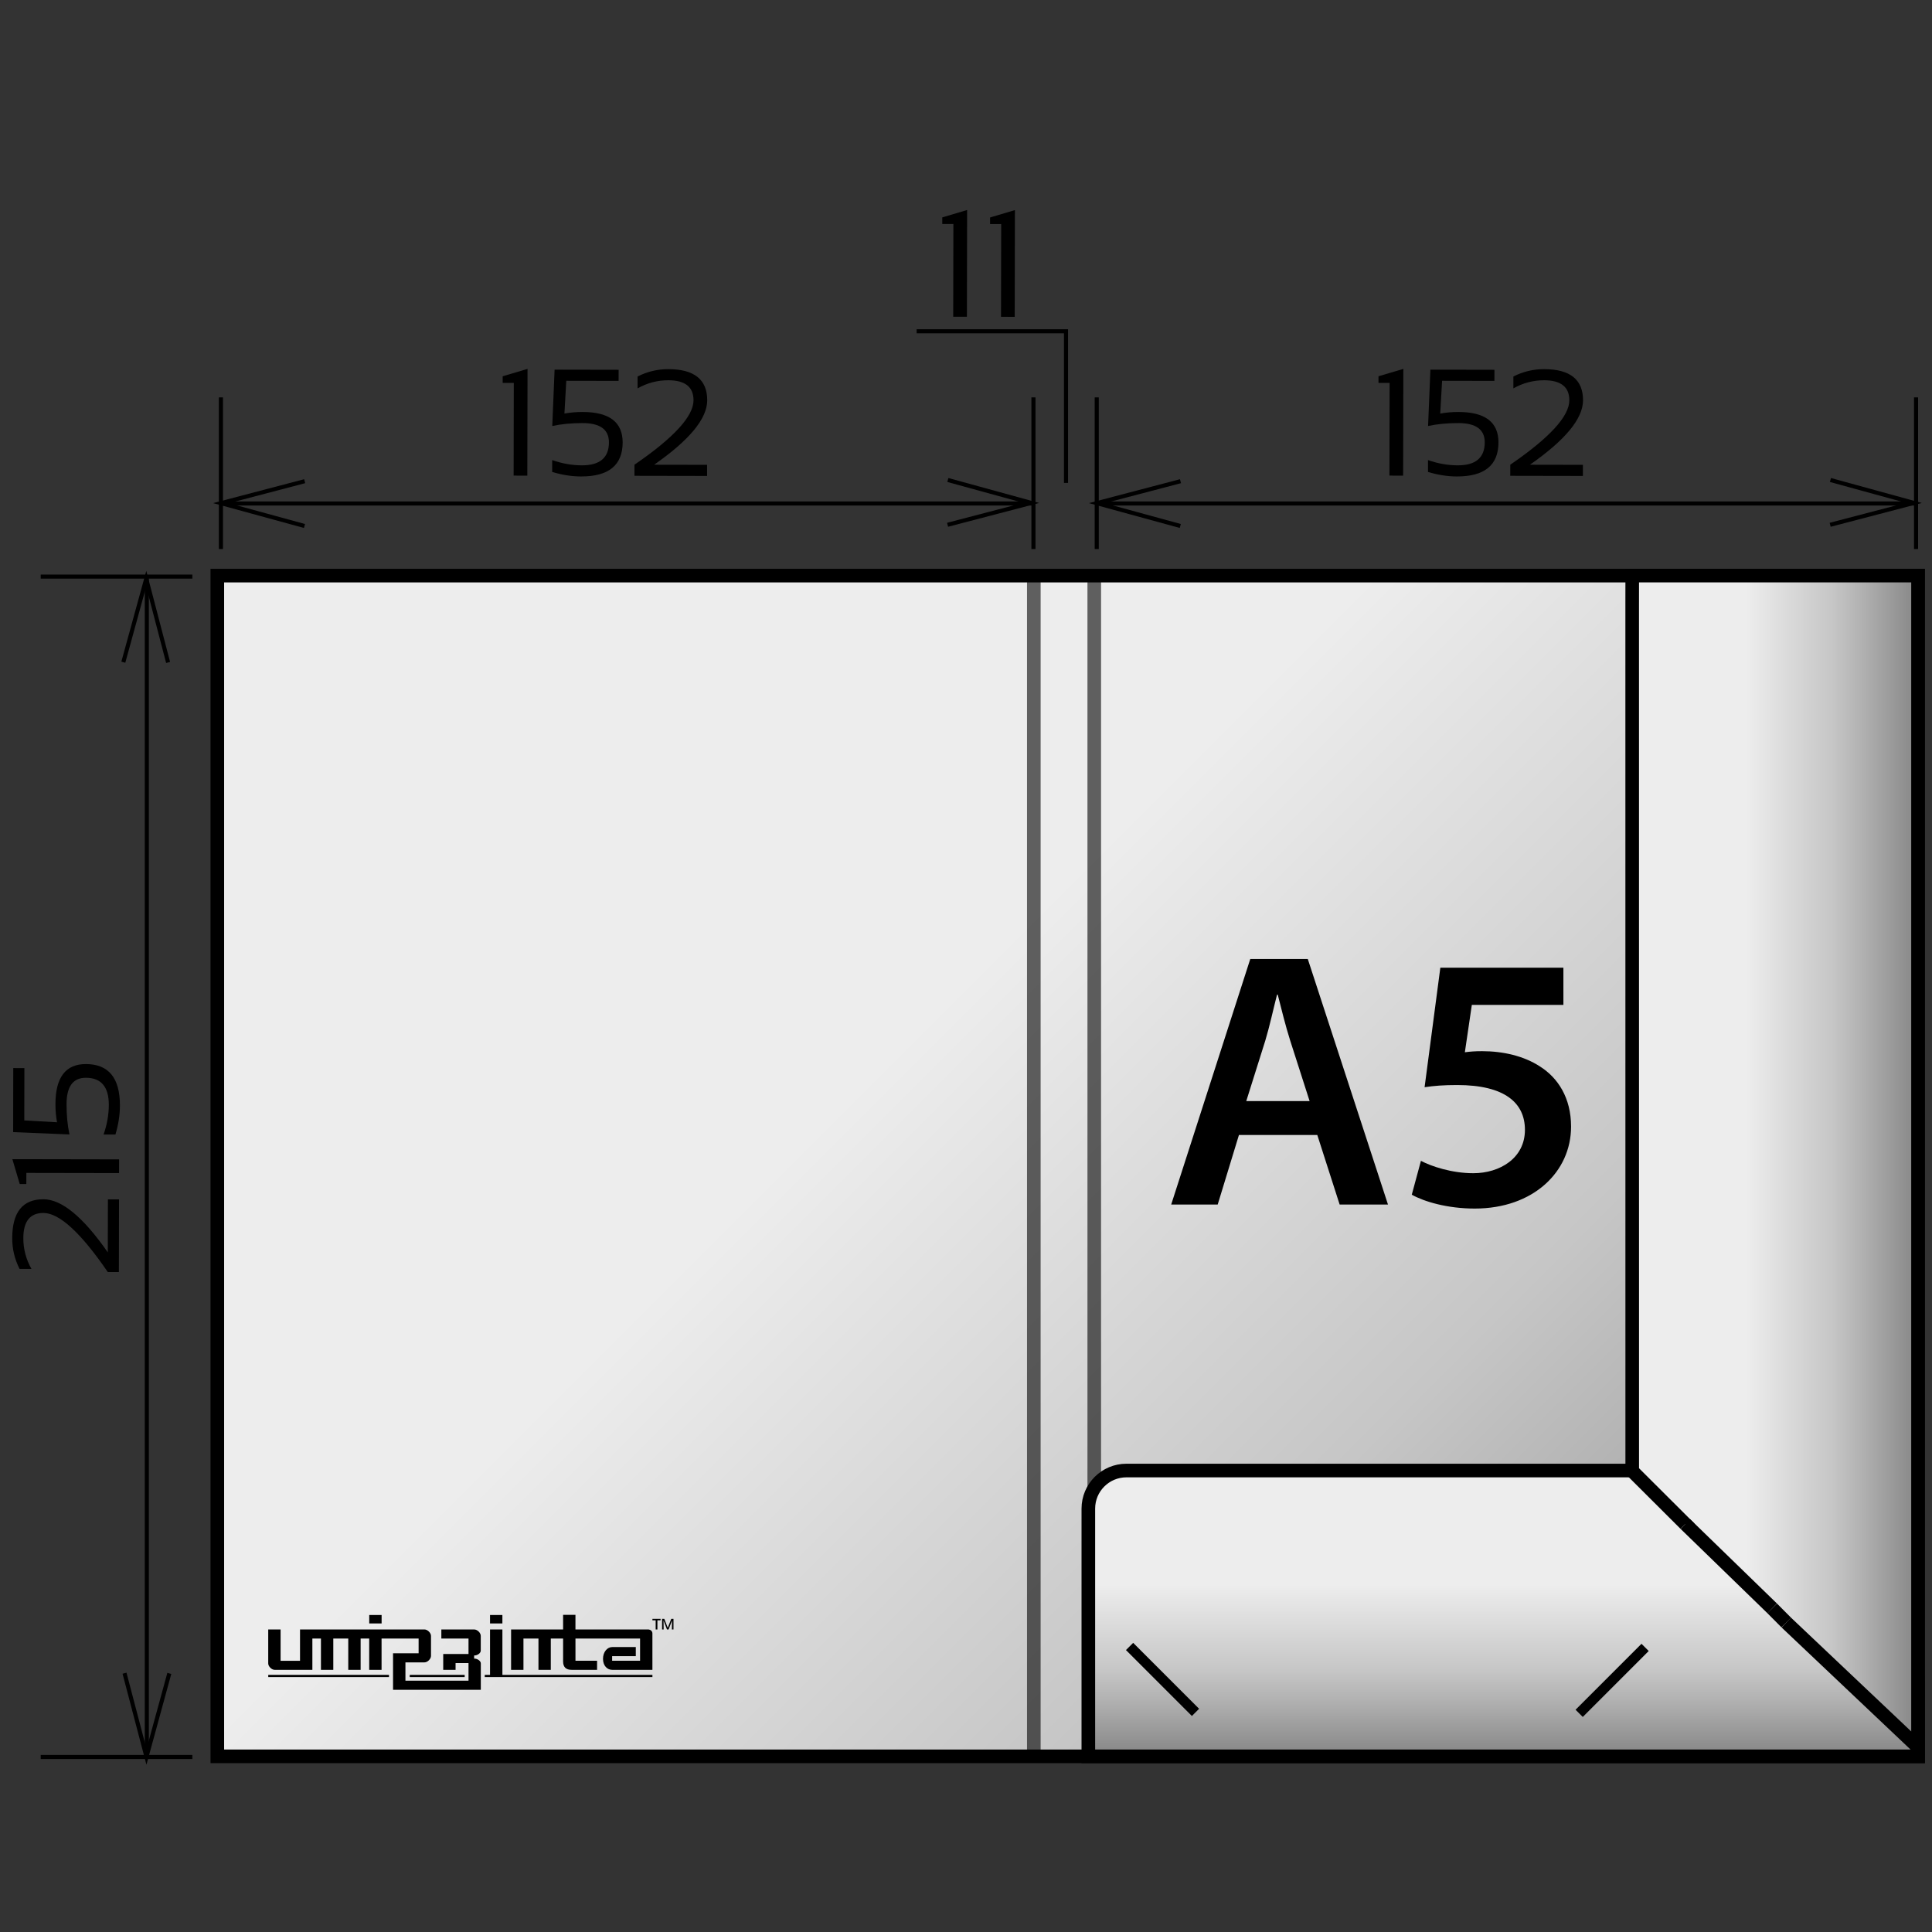 <?xml version="1.0" encoding="UTF-8"?><svg xmlns="http://www.w3.org/2000/svg" xmlns:xlink="http://www.w3.org/1999/xlink" viewBox="0 0 142 142"><rect x="0" y="0" width="142" height="142" fill="#333333" stroke="none"/><defs><style>.cls-1{fill:url(#New_Gradient_Swatch_2);stroke-miterlimit:3;}.cls-1,.cls-2,.cls-3,.cls-4,.cls-5,.cls-6{stroke:#000;}.cls-7{fill:#000;stroke-width:0px;}.cls-2{fill:url(#New_Gradient_Swatch_2-2);}.cls-2,.cls-3,.cls-5,.cls-6{stroke-miterlimit:22.926;}.cls-3{fill:url(#New_Gradient_Swatch_2-3);}.cls-4{stroke-width:.3px;}.cls-4,.cls-5,.cls-6{fill:none;}.cls-8{opacity:.6;}.cls-9{isolation:isolate;}.cls-6{stroke-width:.75px;}</style><linearGradient id="New_Gradient_Swatch_2" x1="131.419" y1="138.644" x2="25.528" y2="32.752" gradientUnits="userSpaceOnUse"><stop offset=".006" stop-color="#878787"/><stop offset=".2" stop-color="#b2b2b2"/><stop offset=".3" stop-color="#c6c6c6"/><stop offset=".6" stop-color="#ededed"/></linearGradient><linearGradient id="New_Gradient_Swatch_2-2" x1="110.483" y1="129.089" x2="110.483" y2="108.083" xlink:href="#New_Gradient_Swatch_2"/><linearGradient id="New_Gradient_Swatch_2-3" x1="140.973" y1="85.364" x2="119.964" y2="85.364" xlink:href="#New_Gradient_Swatch_2"/></defs><g id="Layer_8"><rect class="cls-1" x="15.973" y="42.306" width="125" height="86.783"/><g class="cls-9"><path class="cls-7" d="M91.061,83.42l-1.562,5.114h-3.418l5.813-18.049h4.227l5.895,18.049h-3.553l-1.643-5.114h-5.76ZM96.255,80.929l-1.426-4.445c-.351-1.098-.646-2.329-.916-3.374h-.054c-.269,1.045-.538,2.304-.861,3.374l-1.399,4.445h4.656Z"/><path class="cls-7" d="M114.907,73.859h-6.729l-.512,3.481c.404-.054.754-.08,1.266-.08,1.534,0,3.068.348,4.253,1.124,1.318.83,2.287,2.304,2.287,4.419,0,3.32-2.772,6.025-7.079,6.025-2.019,0-3.714-.509-4.629-1.018l.673-2.49c.753.401,2.261.91,3.849.91,1.938,0,3.795-1.098,3.795-3.187,0-1.981-1.479-3.294-4.979-3.294-.969,0-1.695.054-2.396.16l1.157-8.783h9.045v2.731Z"/></g><path class="cls-7" d="M48.662,118.984v.78h.115l-.008-.642h.007l.247.642h.117l.245-.642h.007l-.008.642h.116v-.78h-.162l-.256.65h-.004s-.254-.65-.254-.65h-.162ZM47.952,118.984v.106h.239v.673h.128v-.673h.233v-.106h-.6Z"/><path class="cls-7" d="M28.048,118.702h-.909v.621h.909v-.621ZM34.864,119.764h-2.426v.667h1.997v1.138h-1.859v1.163h.908v-.497h.951v1.293h-4.636v-1.345h1.4c.225,0,.479-.253.479-.477v-1.468c0-.224-.254-.474-.478-.474h-9.149v2.301h-1.428v-2.301h-.909v2.495c0,.224.254.473.478.473h2.767v-2.301h.63v2.301h.908v-2.301h1.1v2.301h.909v-2.301h.63v2.301h.909v-2.301h2.723v1.084h-1.88v2.682h6.451v-1.939c0-.192-.266-.352-.46-.352h-.03v-.232h.035c.193,0,.451-.161.451-.353v-1.082c.004-.223-.249-.474-.476-.474ZM36.925,118.702h-.908v.621h.908v-.621ZM19.716,123.264h8.873v-.164h-8.873v.164ZM47.605,119.764h-5.31v-1.074h-.908v1.074h-3.823v2.968h.909v-2.301h1.103v2.301h.907v-2.301h.904v1.681c0,.424.218.62.622.62h1.875v-.668h-1.588v-1.634h4.748v1.634h-2.053v-.338h1.739v-.668h-1.738c-.352,0-.672.35-.672.866s.322.808.673.808h2.958v-2.675c.001-.165-.127-.295-.346-.295ZM36.925,119.764h-.908v3.337h-.388v.163h12.323v-.163h-11.026v-3.337ZM30.115,123.264h4.038v-.164h-4.038v.164Z"/><g class="cls-8"><line class="cls-5" x1="75.985" y1="42.307" x2="75.985" y2="129.134"/><line class="cls-5" x1="80.427" y1="42.307" x2="80.427" y2="129.135"/></g><path class="cls-2" d="M140.973,129.089v-5.442c0-.743-.295-1.455-.82-1.981,0,0-12.563-12.764-12.563-12.764-.525-.525-1.238-.82-1.981-.82,0,0-42.816,0-42.816,0-1.547,0-2.801,1.254-2.801,2.801v18.206h60.981Z"/><line class="cls-6" x1="83.022" y1="121.013" x2="87.868" y2="125.859"/><line class="cls-6" x1="120.913" y1="121.082" x2="116.067" y2="125.929"/><polyline class="cls-3" points="131.293 119.258 140.973 128.421 140.973 42.306 119.967 42.306 119.964 44.571 119.967 108.122 123.867 112.01 123.859 112.02"/><line class="cls-5" x1="130.254" y1="118.213" x2="123.867" y2="112.01"/><line class="cls-5" x1="131.293" y1="119.258" x2="130.254" y2="118.213"/></g><g id="Layer_9"><line class="cls-4" x1="2.993" y1="129.135" x2="14.137" y2="129.135"/><line class="cls-4" x1="2.993" y1="42.379" x2="14.137" y2="42.379"/><line class="cls-4" x1="10.791" y1="42.352" x2="10.791" y2="129.127"/><polyline class="cls-4" points="9.152 122.979 10.766 129.127 12.444 122.993"/><polyline class="cls-4" points="12.356 48.691 10.748 42.539 9.064 48.671"/><path class="cls-7" d="M8.738,93.493l-.817-.002c-1.981-2.891-3.559-4.337-4.731-4.34-.98,0-1.473.615-1.475,1.85-.002.8.197,1.554.596,2.262h-.872c-.362-.71-.542-1.464-.541-2.263.004-1.907.769-2.858,2.294-2.856,1.344.003,2.921,1.304,4.731,3.904l.008-3.896.817.002-.01,5.339Z"/><path class="cls-7" d="M8.751,86.22l-6.814-.012-.002.816h-.484s-.542-1.826-.542-1.826l7.845.014-.002,1.008Z"/><path class="cls-7" d="M.966,83.21l.009-4.707.817.002-.007,3.846,2.407.135c-.078-.425-.118-.872-.117-1.34.004-1.962.75-2.94,2.239-2.938,1.671.003,2.504,1.021,2.501,3.055-.002.689-.112,1.398-.331,2.124l-.872-.002c.256-.726.384-1.452.386-2.178.002-1.325-.56-1.989-1.686-1.991-.944-.002-1.418.642-1.42,1.931-.002.817.069,1.562.214,2.234l-4.141-.171Z"/><line class="cls-4" x1="16.237" y1="29.208" x2="16.237" y2="40.352"/><line class="cls-4" x1="75.957" y1="29.208" x2="75.957" y2="40.352"/><line class="cls-4" x1="75.985" y1="37.006" x2="16.245" y2="37.005"/><polyline class="cls-4" points="22.393 35.367 16.245 36.981 22.379 38.659"/><polyline class="cls-4" points="69.646 38.571 75.798 36.963 69.666 35.279"/><path class="cls-7" d="M37.751,34.956l.013-6.815h-.817s0-.486,0-.486l1.826-.542-.015,7.845-1.008-.002Z"/><path class="cls-7" d="M40.762,27.17l4.707.009-.002.817-3.846-.007-.136,2.408c.426-.079.872-.118,1.341-.117,1.961.003,2.94.75,2.938,2.239-.003,1.671-1.021,2.504-3.055,2.5-.69,0-1.398-.112-2.124-.331v-.872c.727.256,1.453.384,2.18.386,1.325.002,1.989-.56,1.991-1.686.002-.944-.643-1.417-1.932-1.42-.817-.001-1.562.07-2.233.214l.171-4.14Z"/><path class="cls-7" d="M46.631,34.972l.002-.817c2.891-1.981,4.338-3.559,4.34-4.731.002-.98-.615-1.472-1.85-1.475-.8-.001-1.554.197-2.262.596v-.872c.71-.362,1.464-.542,2.264-.541,1.906.003,2.857.768,2.855,2.293-.003,1.344-1.305,2.921-3.904,4.732l3.895.007v.817s-5.34-.01-5.34-.01Z"/><line class="cls-4" x1="80.609" y1="29.208" x2="80.609" y2="40.352"/><line class="cls-4" x1="140.827" y1="29.208" x2="140.827" y2="40.352"/><line class="cls-4" x1="140.855" y1="37.006" x2="80.617" y2="37.005"/><polyline class="cls-4" points="86.765 35.367 80.617 36.981 86.75 38.659"/><polyline class="cls-4" points="134.516 38.571 140.668 36.963 134.535 35.279"/><path class="cls-7" d="M102.122,34.956l.013-6.815h-.817s0-.486,0-.486l1.826-.542-.015,7.845-1.008-.002Z"/><path class="cls-7" d="M105.133,27.17l4.707.009-.002.817-3.846-.007-.136,2.408c.426-.079.872-.118,1.341-.117,1.961.003,2.94.75,2.938,2.239-.003,1.671-1.021,2.504-3.055,2.5-.69,0-1.398-.112-2.124-.331v-.872c.727.256,1.453.384,2.18.386,1.325.002,1.989-.56,1.991-1.686.002-.944-.643-1.417-1.932-1.42-.817-.001-1.562.07-2.233.214l.171-4.14Z"/><path class="cls-7" d="M111.002,34.972l.002-.817c2.891-1.981,4.338-3.559,4.34-4.731.002-.98-.615-1.472-1.85-1.475-.8-.001-1.554.197-2.262.596v-.872c.71-.362,1.464-.542,2.264-.541,1.906.003,2.857.768,2.855,2.293-.003,1.344-1.305,2.921-3.904,4.732l3.895.007v.817s-5.34-.01-5.34-.01Z"/><polyline class="cls-4" points="78.35 35.493 78.35 24.349 67.372 24.349"/><path class="cls-7" d="M70.06,23.279l.013-6.815h-.817s0-.486,0-.486l1.826-.542-.015,7.845-1.008-.002Z"/><path class="cls-7" d="M73.573,23.285l.013-6.815h-.817s0-.486,0-.486l1.826-.542-.015,7.845-1.008-.002Z"/></g></svg>
